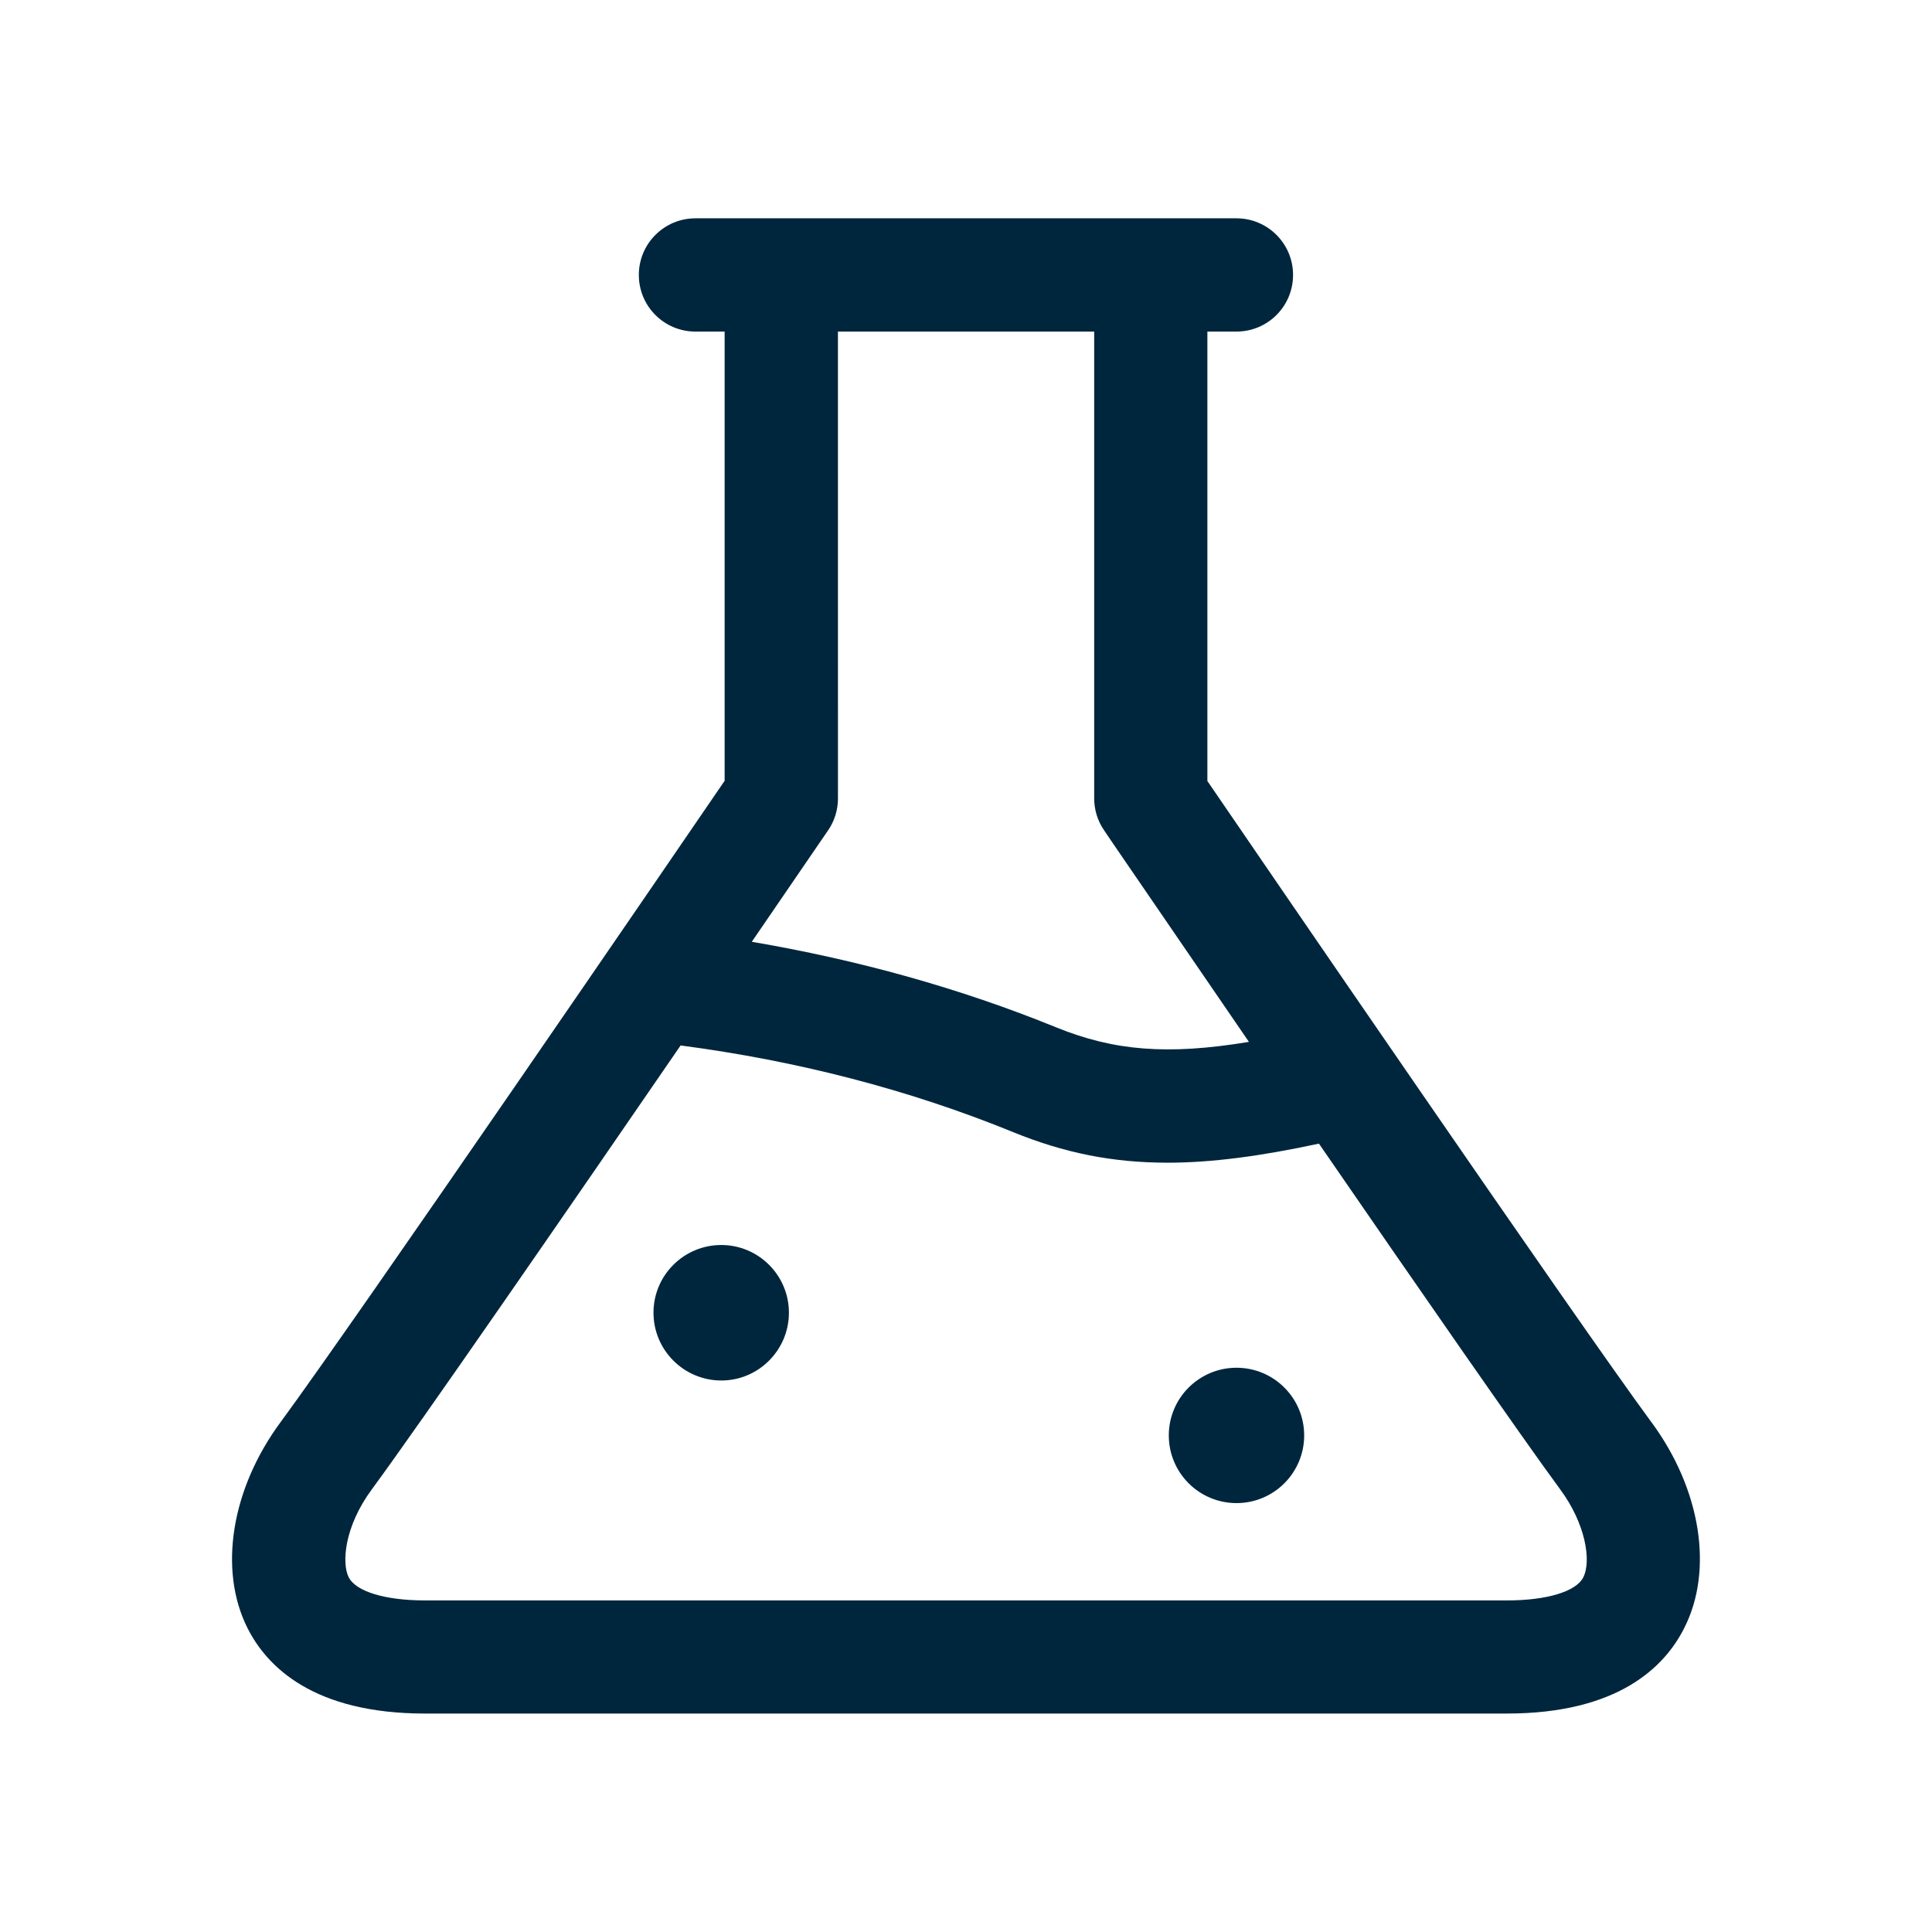 <svg height="512pt" viewBox="0 0 512 512" width="512pt" xmlns="http://www.w3.org/2000/svg"><g fill="#00263d"><path d="m437.63 376.88c-20.098-27.281-105.43-152-117.66-169.9v-119.11h7.695c8.289 0 15.008-6.688 15.008-15.008 0-8.289-6.719-15.008-15.008-15.008h-143.36c-8.289 0-15.008 6.719-15.008 15.008 0 8.32 6.719 15.008 15.008 15.008h7.727v119.05c-11.551 16.91-97.504 142.56-117.66 169.94-13.121 17.742-16.543 39.215-8.77 54.625 5.199 10.32 17.602 22.625 47.039 22.625h286.67c29.441 0 41.824-12.32 47.008-22.625 7.859-15.391 4.418-36.863-8.684-54.609zm-147.66-289.01v123.71c0 3.023.91 5.969 2.609 8.434l2.238 3.312c3.711 5.441 18.289 26.719 36.16 52.785-21.602 3.566-35.762 2.367-51.055-3.84-25.52-10.398-52.609-17.902-80.688-22.688 9.008-13.152 15.742-23.008 18.113-26.465l2.098-3.055c1.711-2.465 2.625-5.441 2.625-8.465l-.008-123.73zm129.62 330.13c-1.887 3.777-9.664 6.129-20.238 6.129h-286.68c-10.574 0-18.352-2.336-20.273-6.16-1.855-3.68-1.199-13.344 6.144-23.281 12.879-17.504 51.824-73.938 81.824-117.63 30.91 4.062 60.574 11.711 88.223 23.008 13.281 5.406 26.078 8.062 40.863 8.062 11.664 0 24.703-1.742 40.078-5.055 26 37.777 53.504 77.441 63.938 91.633 6.66 8.977 8.34 18.898 6.117 23.297z"/><path d="m345.62 380.4c0 9.906-8.031 17.938-17.938 17.938s-17.938-8.031-17.938-17.938c0-9.902 8.031-17.934 17.938-17.934s17.938 8.031 17.938 17.934"/><path d="m191.15 329.94c-9.922 0-17.969 8.031-17.969 17.938 0 9.902 8.047 17.969 17.969 17.969 9.871 0 17.922-8.062 17.922-17.969-.004-9.906-8.051-17.938-17.922-17.938z"/></g></svg>